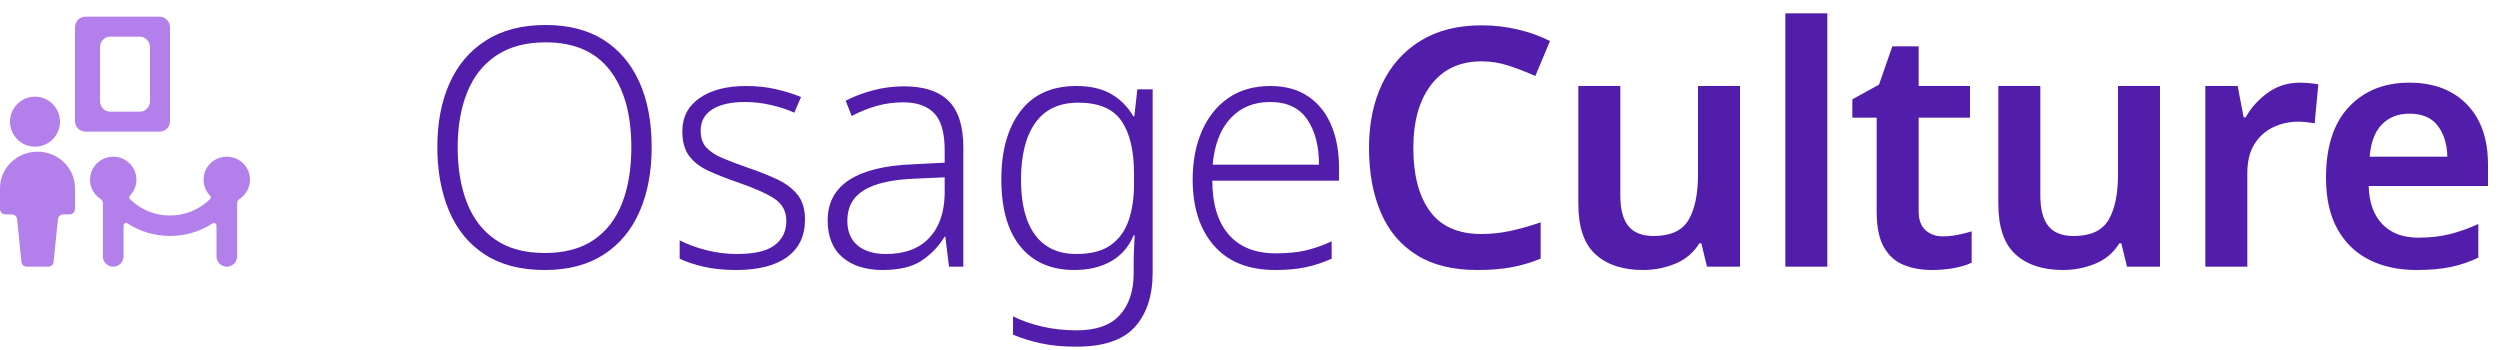 <?xml version="1.0" encoding="UTF-8"?>
<svg width="150px" height="21px" viewBox="0 0 150 21" version="1.1" xmlns="http://www.w3.org/2000/svg" xmlns:xlink="http://www.w3.org/1999/xlink">
    <!-- Generator: Sketch 63.1 (92452) - https://sketch.com -->
    <title>Group 19</title>
    <desc>Created with Sketch.</desc>
    <g id="homepage" stroke="none" stroke-width="1" fill="none" fill-rule="evenodd">
        <g id="osage-comps-homepage-culture-3-quicklinklist" transform="translate(-60, -92)">
            <g id="Group-26" transform="translate(0, 60)">
                <g id="Group-19" transform="translate(60, 32.8)">
                    <path d="M32.68,15.4 C34.093,15.4 35.277,15.09 36.23,14.47 C37.183,13.85 37.9,12.987 38.38,11.88 C38.86,10.773 39.1,9.493 39.1,8.04 C39.1,6.52 38.853,5.213 38.36,4.12 C37.867,3.027 37.15,2.183 36.21,1.59 C35.27,0.997 34.113,0.7 32.74,0.7 C31.313,0.7 30.117,1.01 29.15,1.63 C28.183,2.25 27.457,3.107 26.97,4.2 C26.483,5.293 26.24,6.567 26.24,8.02 C26.24,9.473 26.477,10.757 26.95,11.87 C27.423,12.983 28.137,13.85 29.09,14.47 C30.043,15.09 31.24,15.4 32.68,15.4 Z M32.68,14.38 C31.493,14.38 30.513,14.117 29.74,13.59 C28.967,13.063 28.393,12.323 28.02,11.37 C27.647,10.417 27.46,9.307 27.46,8.04 C27.46,6.787 27.65,5.687 28.03,4.74 C28.41,3.793 28.993,3.057 29.78,2.53 C30.567,2.003 31.553,1.74 32.74,1.74 C34.447,1.74 35.73,2.297 36.59,3.41 C37.45,4.523 37.88,6.067 37.88,8.04 C37.88,9.32 37.697,10.433 37.33,11.38 C36.963,12.327 36.397,13.063 35.63,13.59 C34.863,14.117 33.88,14.38 32.68,14.38 Z M44.18,15.4 C45.5,15.4 46.517,15.14 47.23,14.62 C47.943,14.1 48.3,13.353 48.3,12.38 C48.3,11.753 48.15,11.253 47.85,10.88 C47.55,10.507 47.143,10.2 46.63,9.96 C46.117,9.72 45.547,9.493 44.92,9.28 C44.307,9.067 43.787,8.87 43.36,8.69 C42.933,8.51 42.607,8.297 42.38,8.05 C42.153,7.803 42.04,7.467 42.04,7.04 C42.04,6.48 42.273,6.053 42.74,5.76 C43.207,5.467 43.86,5.32 44.7,5.32 C45.22,5.32 45.74,5.38 46.26,5.5 C46.78,5.62 47.247,5.773 47.66,5.96 L47.66,5.96 L48.06,5.02 C47.607,4.833 47.103,4.677 46.55,4.55 C45.997,4.423 45.4,4.36 44.76,4.36 C43.6,4.36 42.673,4.6 41.98,5.08 C41.287,5.56 40.94,6.227 40.94,7.08 C40.94,7.707 41.08,8.203 41.36,8.57 C41.64,8.937 42.03,9.233 42.53,9.46 C43.03,9.687 43.607,9.913 44.26,10.14 C45.233,10.473 45.963,10.797 46.45,11.11 C46.937,11.423 47.18,11.873 47.18,12.46 C47.18,13.073 46.947,13.557 46.48,13.91 C46.013,14.263 45.26,14.44 44.22,14.44 C43.593,14.44 42.98,14.363 42.38,14.21 C41.78,14.057 41.247,13.86 40.78,13.62 L40.78,13.62 L40.78,14.72 C41.167,14.907 41.643,15.067 42.21,15.2 C42.777,15.333 43.433,15.4 44.18,15.4 Z M52.96,15.4 C53.947,15.4 54.72,15.217 55.28,14.85 C55.84,14.483 56.307,14 56.68,13.4 L56.68,13.4 L56.72,13.4 L56.94,15.2 L57.8,15.2 L57.8,8.04 C57.8,6.773 57.507,5.847 56.92,5.26 C56.333,4.673 55.44,4.38 54.24,4.38 C53.6,4.38 52.98,4.46 52.38,4.62 C51.78,4.78 51.233,4.987 50.74,5.24 L50.74,5.24 L51.1,6.16 C51.607,5.893 52.113,5.69 52.62,5.55 C53.127,5.41 53.653,5.34 54.2,5.34 C55.013,5.34 55.63,5.557 56.05,5.99 C56.47,6.423 56.68,7.167 56.68,8.22 L56.68,8.22 L56.68,8.96 L54.74,9.06 C53.073,9.127 51.81,9.44 50.95,10 C50.09,10.56 49.66,11.367 49.66,12.42 C49.66,13.393 49.957,14.133 50.55,14.64 C51.143,15.147 51.947,15.4 52.96,15.4 Z M53.16,14.44 C52.44,14.44 51.873,14.27 51.46,13.93 C51.047,13.59 50.84,13.093 50.84,12.44 C50.84,11.627 51.173,11.017 51.84,10.61 C52.507,10.203 53.52,9.973 54.88,9.92 L54.88,9.92 L56.68,9.84 L56.68,10.86 C56.653,11.993 56.337,12.873 55.73,13.5 C55.123,14.127 54.267,14.44 53.16,14.44 Z M64.58,20 C66.207,20 67.377,19.607 68.09,18.82 C68.803,18.033 69.16,16.94 69.16,15.54 L69.16,15.54 L69.16,4.56 L68.24,4.56 L68.06,6.18 L68,6.18 C67.667,5.607 67.223,5.16 66.67,4.84 C66.117,4.52 65.42,4.36 64.58,4.36 C63.113,4.36 61.997,4.863 61.23,5.87 C60.463,6.877 60.08,8.24 60.08,9.96 C60.08,11.72 60.463,13.067 61.23,14 C61.997,14.933 63.073,15.4 64.46,15.4 C65.313,15.4 66.047,15.227 66.66,14.88 C67.273,14.533 67.727,14.013 68.02,13.32 L68.02,13.32 L68.08,13.32 C68.067,13.587 68.053,13.86 68.04,14.14 C68.027,14.42 68.02,14.7 68.02,14.98 L68.02,14.98 L68.02,15.6 C68.02,16.653 67.743,17.487 67.19,18.1 C66.637,18.713 65.78,19.02 64.62,19.02 C63.86,19.02 63.157,18.943 62.51,18.79 C61.863,18.637 61.287,18.433 60.78,18.18 L60.78,18.18 L60.78,19.28 C61.287,19.493 61.847,19.667 62.46,19.8 C63.073,19.933 63.78,20 64.58,20 Z M64.58,14.44 C63.5,14.44 62.677,14.06 62.11,13.3 C61.543,12.54 61.26,11.433 61.26,9.98 C61.26,8.513 61.547,7.377 62.12,6.57 C62.693,5.763 63.553,5.36 64.7,5.36 C65.927,5.36 66.79,5.727 67.29,6.46 C67.79,7.193 68.04,8.24 68.04,9.6 L68.04,9.6 L68.04,10.28 C68.04,11.08 67.933,11.793 67.72,12.42 C67.507,13.047 67.15,13.54 66.65,13.9 C66.15,14.26 65.46,14.44 64.58,14.44 Z M76.5,15.4 C77.193,15.4 77.8,15.347 78.32,15.24 C78.84,15.133 79.367,14.96 79.9,14.72 L79.9,14.72 L79.9,13.68 C79.313,13.947 78.773,14.133 78.28,14.24 C77.787,14.347 77.207,14.4 76.54,14.4 C75.313,14.4 74.373,14.023 73.72,13.27 C73.067,12.517 72.74,11.44 72.74,10.04 L72.74,10.04 L80.34,10.04 L80.34,9.24 C80.34,8.293 80.187,7.453 79.88,6.72 C79.573,5.987 79.113,5.41 78.5,4.99 C77.887,4.57 77.127,4.36 76.22,4.36 C75.233,4.36 74.393,4.6 73.7,5.08 C73.007,5.56 72.477,6.223 72.11,7.07 C71.743,7.917 71.56,8.88 71.56,9.96 C71.56,11.64 71.987,12.967 72.84,13.94 C73.693,14.913 74.913,15.4 76.5,15.4 Z M79.14,9.08 L72.76,9.08 C72.867,7.88 73.223,6.953 73.83,6.3 C74.437,5.647 75.227,5.32 76.2,5.32 C77.213,5.32 77.957,5.667 78.43,6.36 C78.903,7.053 79.14,7.96 79.14,9.08 L79.14,9.08 Z M88.62,15.4 C89.393,15.4 90.077,15.347 90.67,15.24 C91.263,15.133 91.853,14.96 92.44,14.72 L92.44,14.72 L92.44,12.54 C91.827,12.753 91.23,12.923 90.65,13.05 C90.07,13.177 89.48,13.24 88.88,13.24 C87.493,13.24 86.467,12.787 85.8,11.88 C85.133,10.973 84.8,9.707 84.8,8.08 C84.8,6.467 85.16,5.197 85.88,4.27 C86.6,3.343 87.607,2.88 88.9,2.88 C89.46,2.88 90.01,2.97 90.55,3.15 C91.09,3.33 91.613,3.533 92.12,3.76 L92.12,3.76 L93,1.66 C92.387,1.353 91.73,1.12 91.03,0.96 C90.33,0.8 89.62,0.72 88.9,0.72 C87.447,0.72 86.217,1.033 85.21,1.66 C84.203,2.287 83.44,3.15 82.92,4.25 C82.4,5.35 82.14,6.62 82.14,8.06 C82.14,9.54 82.373,10.83 82.84,11.93 C83.307,13.03 84.02,13.883 84.98,14.49 C85.94,15.097 87.153,15.4 88.62,15.4 Z M98.58,15.4 C99.26,15.4 99.907,15.273 100.52,15.02 C101.133,14.767 101.613,14.36 101.96,13.8 L101.96,13.8 L102.08,13.8 L102.42,15.2 L104.4,15.2 L104.4,4.36 L101.88,4.36 L101.88,9.66 C101.88,10.847 101.69,11.76 101.31,12.4 C100.93,13.04 100.233,13.36 99.22,13.36 C98.527,13.36 98.02,13.16 97.7,12.76 C97.38,12.36 97.22,11.753 97.22,10.94 L97.22,10.94 L97.22,4.36 L94.7,4.36 L94.7,11.44 C94.7,12.827 95.043,13.833 95.73,14.46 C96.417,15.087 97.367,15.4 98.58,15.4 Z M109.64,15.2 L109.64,0 L107.12,0 L107.12,15.2 L109.64,15.2 Z M115.92,15.4 C116.387,15.4 116.833,15.36 117.26,15.28 C117.687,15.2 118.033,15.093 118.3,14.96 L118.3,14.96 L118.3,13.08 C118.047,13.16 117.77,13.23 117.47,13.29 C117.17,13.35 116.867,13.38 116.56,13.38 C116.147,13.38 115.803,13.257 115.53,13.01 C115.257,12.763 115.12,12.387 115.12,11.88 L115.12,11.88 L115.12,6.26 L118.2,6.26 L118.2,4.36 L115.12,4.36 L115.12,1.98 L113.54,1.98 L112.74,4.28 L111.14,5.16 L111.14,6.26 L112.6,6.26 L112.6,11.9 C112.6,12.82 112.747,13.533 113.04,14.04 C113.333,14.547 113.73,14.9 114.23,15.1 C114.73,15.3 115.293,15.4 115.92,15.4 Z M123.78,15.4 C124.46,15.4 125.107,15.273 125.72,15.02 C126.333,14.767 126.813,14.36 127.16,13.8 L127.16,13.8 L127.28,13.8 L127.62,15.2 L129.6,15.2 L129.6,4.36 L127.08,4.36 L127.08,9.66 C127.08,10.847 126.89,11.76 126.51,12.4 C126.13,13.04 125.433,13.36 124.42,13.36 C123.727,13.36 123.22,13.16 122.9,12.76 C122.58,12.36 122.42,11.753 122.42,10.94 L122.42,10.94 L122.42,4.36 L119.9,4.36 L119.9,11.44 C119.9,12.827 120.243,13.833 120.93,14.46 C121.617,15.087 122.567,15.4 123.78,15.4 Z M134.84,15.2 L134.84,9.58 C134.84,8.873 134.983,8.293 135.27,7.84 C135.557,7.387 135.933,7.05 136.4,6.83 C136.867,6.61 137.367,6.5 137.9,6.5 C138.033,6.5 138.197,6.51 138.39,6.53 C138.583,6.55 138.747,6.573 138.88,6.6 L138.88,6.6 L139.1,4.26 C138.967,4.233 138.793,4.21 138.58,4.19 C138.367,4.17 138.173,4.16 138,4.16 C137.267,4.16 136.62,4.363 136.06,4.77 C135.5,5.177 135.06,5.667 134.74,6.24 L134.74,6.24 L134.62,6.24 L134.26,4.36 L132.32,4.36 L132.32,15.2 L134.84,15.2 Z M144.98,15.4 C145.78,15.4 146.467,15.34 147.04,15.22 C147.613,15.1 148.167,14.913 148.7,14.66 L148.7,14.66 L148.7,12.64 C148.113,12.907 147.54,13.11 146.98,13.25 C146.42,13.39 145.793,13.46 145.1,13.46 C144.18,13.46 143.46,13.19 142.94,12.65 C142.42,12.11 142.147,11.347 142.12,10.36 L142.12,10.36 L149.28,10.36 L149.28,9.08 C149.28,7.533 148.857,6.327 148.01,5.46 C147.163,4.593 146.013,4.16 144.56,4.16 C143.053,4.16 141.843,4.647 140.93,5.62 C140.017,6.593 139.56,8.007 139.56,9.86 C139.56,11.1 139.79,12.13 140.25,12.95 C140.71,13.77 141.347,14.383 142.16,14.79 C142.973,15.197 143.913,15.4 144.98,15.4 Z M146.84,8.6 L142.18,8.6 C142.247,7.747 142.49,7.103 142.91,6.67 C143.33,6.237 143.88,6.02 144.56,6.02 C145.333,6.02 145.903,6.263 146.27,6.75 C146.637,7.237 146.827,7.853 146.84,8.6 L146.84,8.6 Z" id="OsageCulture" fill="#531DAB" fill-rule="nonzero"></path>
                    <path d="M14.942,9.586 C14.856,9.3 14.679,9.05 14.438,8.873 C14.197,8.695 13.904,8.6 13.604,8.6 C13.331,8.6 13.064,8.68 12.836,8.829 C12.608,8.978 12.43,9.19 12.323,9.439 C12.216,9.688 12.185,9.963 12.234,10.229 C12.283,10.495 12.41,10.741 12.599,10.936 C12.628,10.965 12.644,11.004 12.644,11.044 C12.644,11.084 12.628,11.123 12.599,11.152 C11.961,11.779 11.098,12.131 10.199,12.131 C9.3,12.131 8.437,11.779 7.799,11.152 C7.771,11.123 7.755,11.084 7.755,11.044 C7.755,11.004 7.771,10.965 7.799,10.936 C7.998,10.731 8.127,10.47 8.171,10.19 C8.214,9.909 8.169,9.621 8.042,9.367 C7.914,9.112 7.711,8.903 7.459,8.767 C7.207,8.632 6.918,8.577 6.634,8.609 C6.349,8.642 6.081,8.76 5.867,8.949 C5.653,9.138 5.502,9.388 5.437,9.665 C5.371,9.942 5.393,10.232 5.5,10.495 C5.607,10.759 5.793,10.983 6.034,11.138 C6.077,11.166 6.112,11.204 6.137,11.249 C6.161,11.294 6.174,11.345 6.174,11.396 L6.174,14.586 C6.174,14.749 6.239,14.905 6.356,15.02 C6.472,15.135 6.629,15.2 6.793,15.2 C6.958,15.2 7.116,15.135 7.232,15.02 C7.348,14.905 7.413,14.749 7.413,14.586 L7.413,12.735 C7.413,12.707 7.421,12.68 7.435,12.656 C7.45,12.632 7.47,12.613 7.495,12.599 C7.52,12.586 7.547,12.58 7.575,12.581 C7.603,12.583 7.63,12.592 7.654,12.607 C8.411,13.097 9.297,13.358 10.202,13.358 C11.107,13.358 11.992,13.097 12.75,12.607 C12.773,12.592 12.8,12.583 12.828,12.582 C12.856,12.581 12.884,12.587 12.908,12.6 C12.933,12.613 12.953,12.633 12.968,12.657 C12.982,12.68 12.99,12.707 12.99,12.735 L12.99,14.586 C12.99,14.749 13.055,14.905 13.171,15.02 C13.287,15.135 13.445,15.2 13.609,15.2 C13.774,15.2 13.931,15.135 14.047,15.02 C14.164,14.905 14.229,14.749 14.229,14.586 L14.229,11.394 C14.229,11.343 14.241,11.292 14.266,11.247 C14.291,11.203 14.326,11.164 14.37,11.136 C14.621,10.974 14.812,10.735 14.915,10.455 C15.018,10.176 15.028,9.871 14.942,9.586 L14.942,9.586 Z M3.841,8.943 C3.632,8.739 3.384,8.577 3.111,8.467 C2.838,8.357 2.545,8.3 2.25,8.3 C1.653,8.3 1.081,8.531 0.659,8.943 C0.237,9.355 0,9.913 0,10.495 L0,11.75 C0,11.833 0.034,11.913 0.094,11.972 C0.154,12.031 0.236,12.064 0.321,12.064 L0.703,12.064 C0.783,12.063 0.86,12.092 0.92,12.144 C0.979,12.196 1.017,12.268 1.025,12.346 L1.286,14.918 C1.294,14.996 1.331,15.068 1.39,15.12 C1.45,15.172 1.527,15.2 1.607,15.2 L2.893,15.2 C2.973,15.2 3.05,15.172 3.11,15.12 C3.169,15.068 3.206,14.996 3.214,14.918 L3.477,12.346 C3.485,12.268 3.523,12.196 3.582,12.144 C3.641,12.092 3.719,12.063 3.799,12.064 L4.178,12.064 C4.264,12.064 4.346,12.031 4.406,11.972 C4.466,11.913 4.5,11.833 4.5,11.75 L4.5,10.495 C4.5,10.207 4.442,9.922 4.329,9.655 C4.216,9.389 4.05,9.147 3.841,8.943 L3.841,8.943 Z M2.1,8 C2.928,8 3.6,7.328 3.6,6.5 C3.6,5.672 2.928,5 2.1,5 C1.272,5 0.6,5.672 0.6,6.5 C0.6,7.328 1.272,8 2.1,8 L2.1,8 Z M9,5.257 C9,5.428 8.937,5.591 8.824,5.712 C8.712,5.832 8.559,5.9 8.4,5.9 L6.6,5.9 C6.441,5.9 6.288,5.832 6.176,5.712 C6.063,5.591 6,5.428 6,5.257 L6,2.043 C6,1.872 6.063,1.709 6.176,1.588 C6.288,1.468 6.441,1.4 6.6,1.4 L8.4,1.4 C8.559,1.4 8.712,1.468 8.824,1.588 C8.937,1.709 9,1.872 9,2.043 L9,5.257 Z M10.015,6.916 C10.133,6.799 10.2,6.639 10.2,6.473 L10.2,0.827 C10.2,0.661 10.133,0.501 10.015,0.384 C9.896,0.266 9.735,0.2 9.567,0.2 L5.133,0.2 C4.965,0.2 4.804,0.266 4.685,0.384 C4.567,0.501 4.5,0.661 4.5,0.827 L4.5,6.473 C4.5,6.639 4.567,6.799 4.685,6.916 C4.804,7.034 4.965,7.1 5.133,7.1 L9.567,7.1 C9.735,7.1 9.896,7.034 10.015,6.916 L10.015,6.916 Z" id="Fill-7" fill="#B37FEB"></path>
                </g>
            </g>
        </g>
    </g>
</svg>